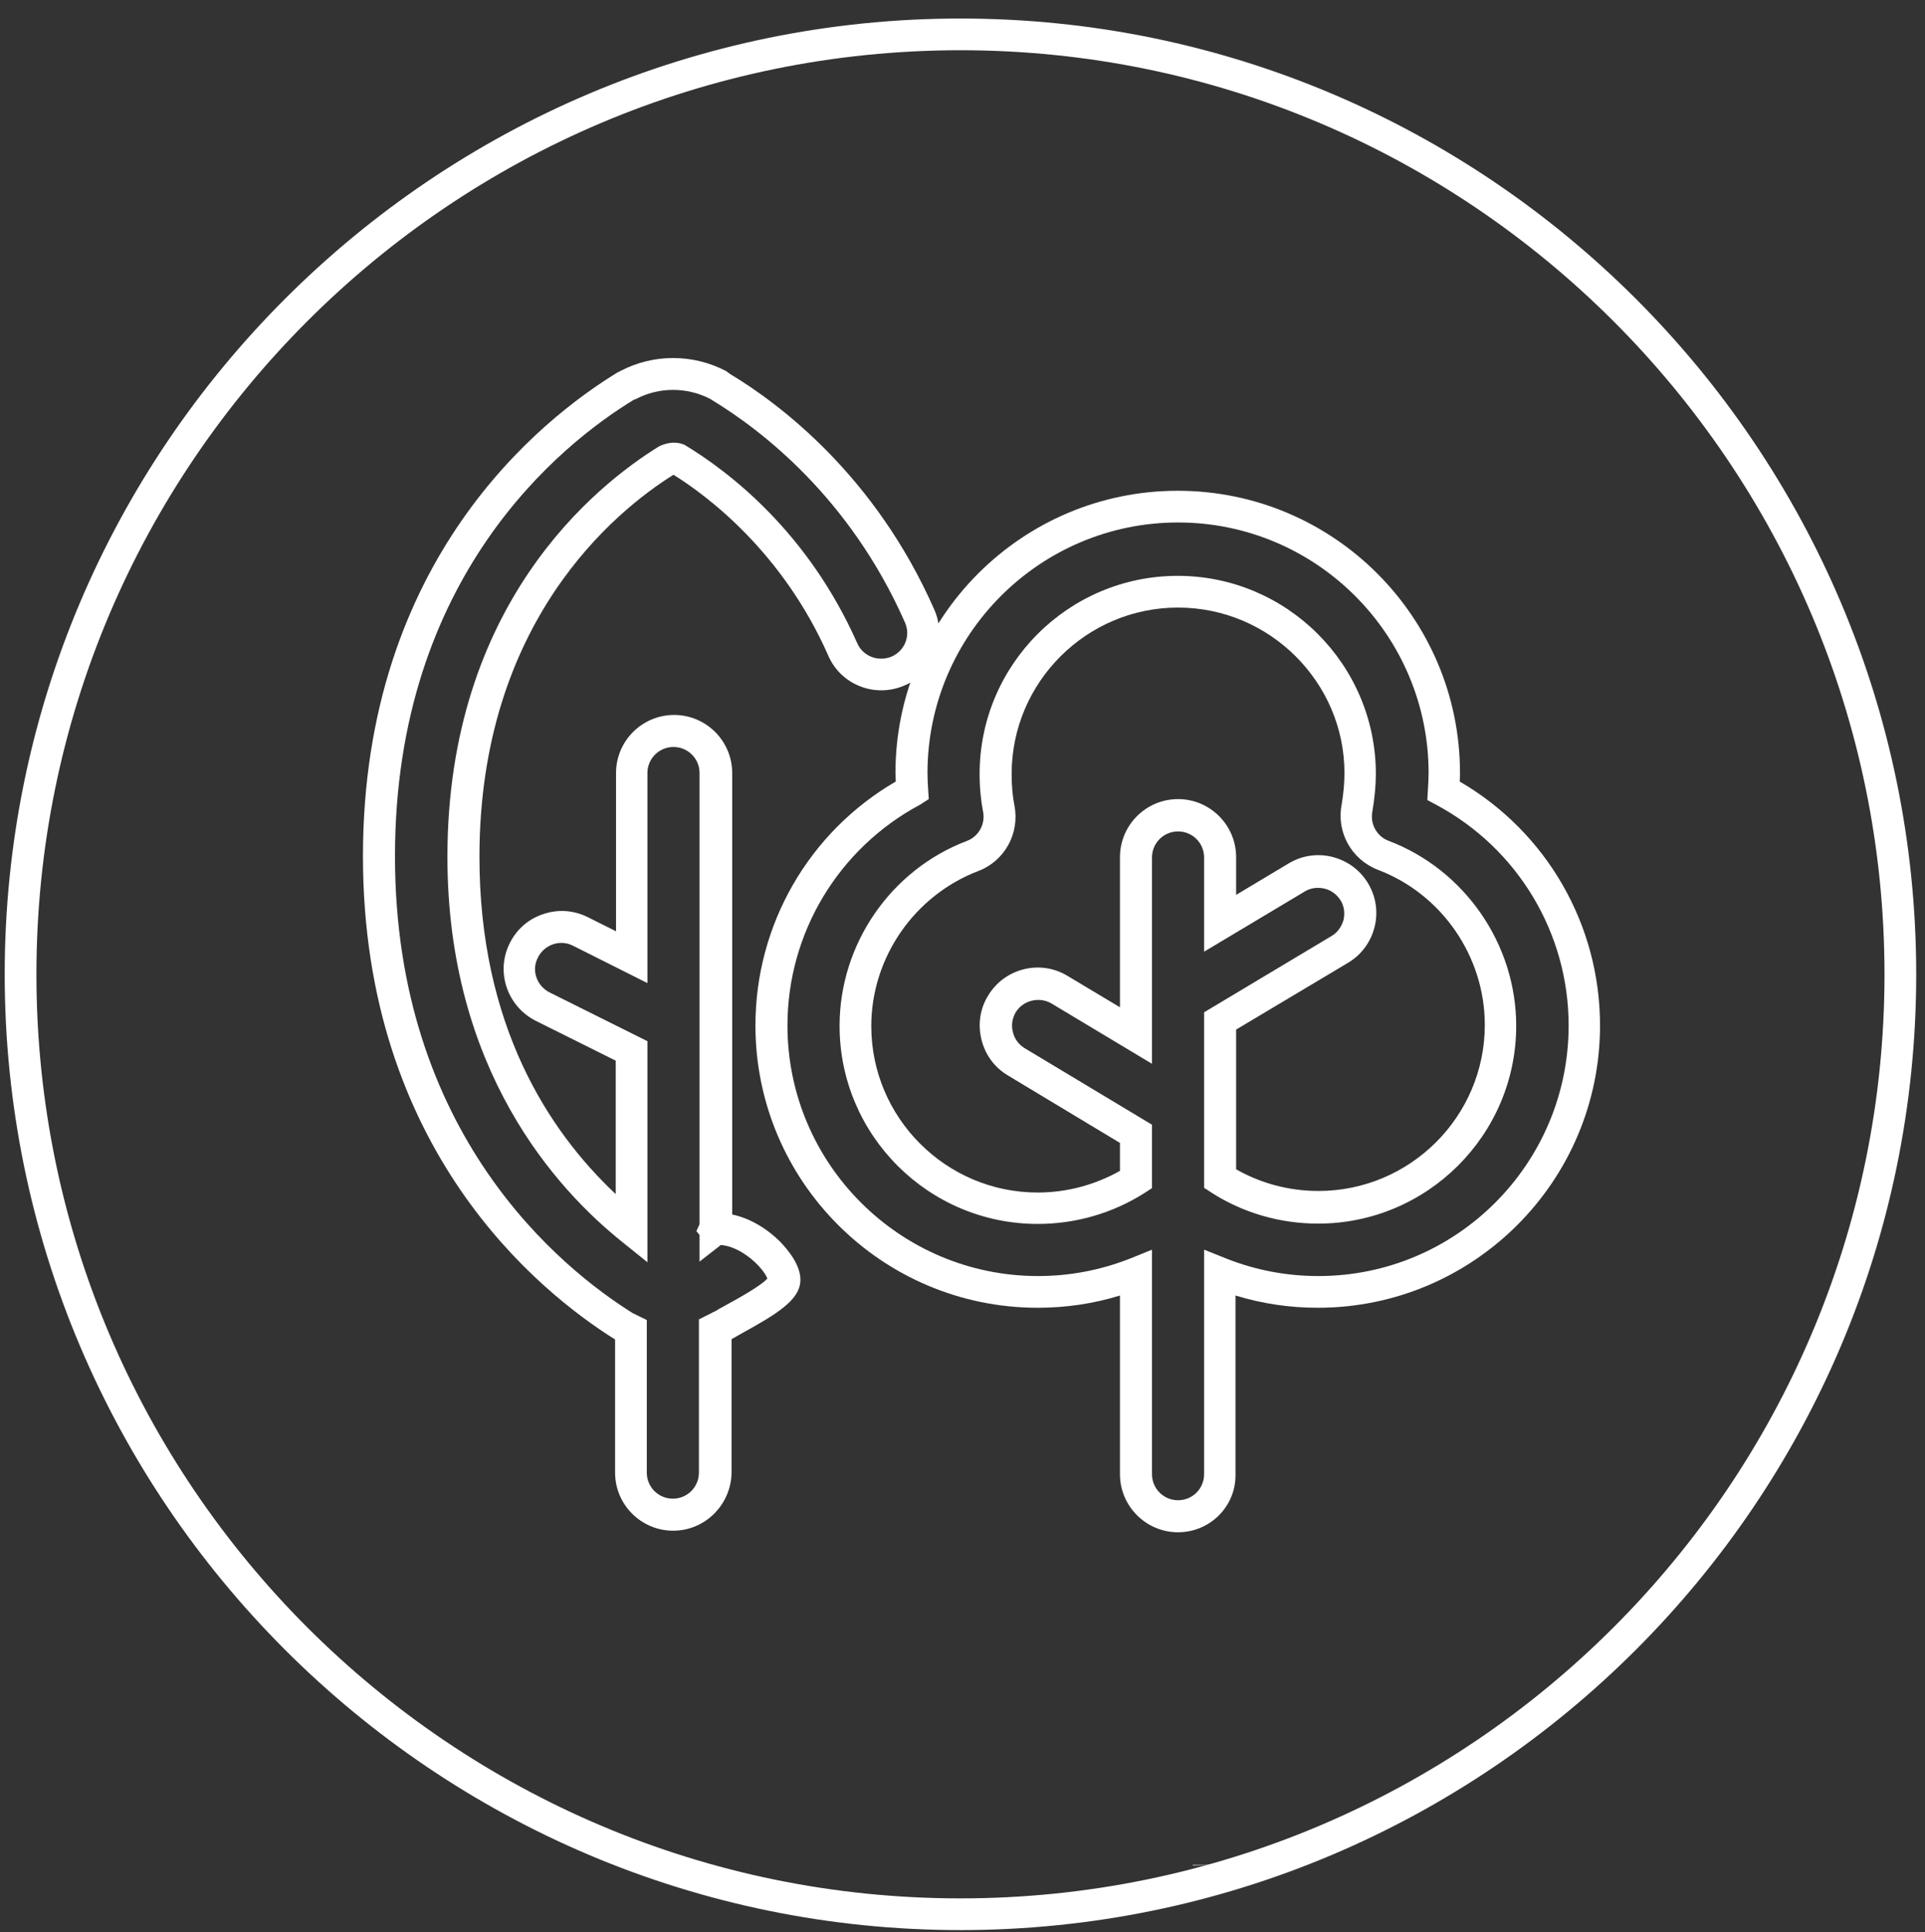 <?xml version="1.0" encoding="utf-8"?>
<!-- Generator: Adobe Illustrator 26.5.0, SVG Export Plug-In . SVG Version: 6.00 Build 0)  -->
<svg version="1.1" id="Capa_1" xmlns="http://www.w3.org/2000/svg" xmlns:xlink="http://www.w3.org/1999/xlink" x="0px" y="0px"
	 viewBox="0 0 61.31 61.53" style="enable-background:new 0 0 61.31 61.53;" xml:space="preserve">
<rect x="0" y="0" width="61.31" height="61.53" fill="#333333" stroke="none"/>
<style type="text/css">
	.st0{fill:#FFFFFF;}
</style>
<polygon class="st0" points="37.99,59.41 37.99,59.39 38.75,59.39 "/>
<g>
	<g>
		<path class="st0" d="M30.59,61.47c-16.78,0-30.44-13.66-30.44-30.44S13.81,0.59,30.59,0.59s30.44,13.66,30.44,30.44
			S47.37,61.47,30.59,61.47z M30.59,1.6C14.36,1.6,1.16,14.8,1.16,31.03s13.2,29.43,29.43,29.43c16.22,0,29.43-13.2,29.43-29.43
			S46.81,1.6,30.59,1.6z"/>
	</g>
	<g>
		<path class="st0" d="M37.52,48.8c-1.02,0-1.85-0.83-1.85-1.85v-5.69c-0.84,0.26-1.72,0.39-2.62,0.39c-4.96,0-8.99-4.03-8.99-8.99
			c0-3.21,1.7-6.16,4.47-7.77c0-0.09-0.01-0.18-0.01-0.27c0-4.96,4.03-8.99,8.99-8.99s8.99,4.03,8.99,8.99c0,0.09,0,0.18-0.01,0.27
			c2.77,1.61,4.47,4.56,4.47,7.77c0,4.96-4.03,8.99-8.99,8.99c-0.9,0-1.77-0.13-2.62-0.39v5.69C39.37,47.97,38.54,48.8,37.52,48.8z
			 M36.69,39.8v7.15c0,0.46,0.37,0.83,0.83,0.83s0.83-0.37,0.83-0.83V39.8l0.7,0.28c0.93,0.37,1.92,0.56,2.94,0.56
			c4.4,0,7.97-3.58,7.97-7.98c0-2.94-1.62-5.64-4.22-7.03l-0.28-0.15l0.02-0.37c0.01-0.16,0.02-0.32,0.02-0.49
			c0-4.4-3.58-7.98-7.98-7.98s-7.98,3.58-7.98,7.98c0,0.17,0.01,0.34,0.02,0.51l0.02,0.32l-0.28,0.18c-2.6,1.39-4.22,4.09-4.22,7.03
			c0,4.4,3.58,7.98,7.98,7.98c1.02,0,2-0.19,2.94-0.56L36.69,39.8z M33.05,38.98c-3.48,0-6.31-2.83-6.31-6.31
			c0-2.6,1.63-4.97,4.06-5.89c0.37-0.14,0.59-0.54,0.51-0.93c-0.07-0.36-0.11-0.77-0.11-1.2c0-3.48,2.83-6.31,6.31-6.31
			s6.31,2.83,6.31,6.31c0,0.37-0.04,0.77-0.11,1.19c-0.08,0.4,0.14,0.8,0.52,0.94c2.42,0.92,4.06,3.29,4.06,5.89
			c0,3.47-2.83,6.3-6.31,6.3c-1.21,0-2.39-0.34-3.4-0.99l-0.23-0.15v-5.59l4.06-2.43c0.19-0.11,0.32-0.3,0.38-0.51
			c0.05-0.22,0.02-0.44-0.09-0.62c-0.12-0.19-0.3-0.33-0.52-0.38s-0.44-0.02-0.62,0.09l-3.21,1.92v-3c0-0.46-0.37-0.83-0.83-0.83
			s-0.83,0.37-0.83,0.83v6.57l-3.2-1.92c-0.39-0.23-0.91-0.1-1.14,0.28c-0.11,0.19-0.15,0.41-0.09,0.63
			c0.05,0.22,0.19,0.4,0.37,0.51l4.06,2.44v2.02l-0.23,0.15C35.44,38.64,34.26,38.98,33.05,38.98z M37.52,19.35
			c-2.92,0-5.3,2.38-5.3,5.3c0,0.37,0.03,0.71,0.09,1.01c0.17,0.88-0.31,1.76-1.15,2.08c-2.04,0.78-3.41,2.76-3.41,4.94
			c0,2.92,2.38,5.3,5.3,5.3c0.92,0,1.82-0.24,2.62-0.69V36.4l-3.57-2.15c-0.42-0.25-0.72-0.65-0.84-1.14
			c-0.12-0.48-0.05-0.98,0.21-1.4c0.52-0.87,1.66-1.16,2.53-0.63l1.67,1V27.3c0-1.02,0.83-1.85,1.85-1.85s1.85,0.83,1.85,1.85v1.2
			l1.67-1c0.41-0.25,0.91-0.33,1.39-0.21s0.89,0.42,1.14,0.84c0.25,0.41,0.33,0.91,0.21,1.39c-0.12,0.48-0.42,0.89-0.84,1.14
			l-3.57,2.13v4.45c0.79,0.45,1.69,0.69,2.62,0.69c2.92,0,5.3-2.37,5.3-5.29c0-2.18-1.37-4.17-3.41-4.94
			c-0.84-0.33-1.32-1.2-1.15-2.07c0.06-0.36,0.09-0.7,0.09-1.01C42.82,21.73,40.44,19.35,37.52,19.35z"/>
		<path class="st0" d="M21.44,48.75c-1.02,0-1.85-0.83-1.85-1.85v-4.24c-2.43-1.52-8.03-6.05-8.03-15.39
			c0-9.44,5.67-13.92,8.11-15.41l0.1-0.05c1.06-0.55,2.31-0.54,3.36,0.01l0.12,0.09c1.6,0.96,4.63,3.25,6.5,7.49
			c0.2,0.44,0.22,0.95,0.04,1.41c-0.18,0.46-0.53,0.83-0.98,1.02c-0.94,0.41-2.03-0.02-2.43-0.95c-1.46-3.31-3.87-5.1-4.93-5.76
			c-1.84,1.15-6.18,4.67-6.18,12.17c0,5.36,2.2,8.73,4.34,10.74v-4.25l-2.55-1.27c-0.92-0.47-1.28-1.58-0.82-2.48
			c0.22-0.44,0.6-0.77,1.07-0.92c0.47-0.16,0.97-0.12,1.41,0.1l0.9,0.45v-5.04c0-1.02,0.83-1.85,1.85-1.85s1.85,0.83,1.85,1.85
			v14.06c0.53,0.11,1.08,0.42,1.53,0.87c0.2,0.21,0.68,0.74,0.64,1.27c-0.04,0.59-0.75,1.03-1.82,1.62
			c-0.14,0.08-0.27,0.15-0.37,0.21v4.26C23.28,47.92,22.46,48.75,21.44,48.75z M20.19,12.73c-2.3,1.4-7.61,5.62-7.61,14.54
			c0,8.86,5.3,13.13,7.57,14.55l0.45,0.22v4.86c0,0.46,0.37,0.83,0.83,0.83s0.83-0.37,0.83-0.83v-4.88l0.38-0.19
			c0.03-0.02,0.09-0.05,0.14-0.07c0.06-0.04,0.2-0.12,0.37-0.21c0.33-0.18,1.09-0.6,1.29-0.83c-0.11-0.31-0.78-1.01-1.48-1.07
			l-0.68,0.53v-0.85l-0.1-0.12l0.1-0.22V24.62c0-0.46-0.37-0.83-0.83-0.83s-0.83,0.37-0.83,0.83v6.69l-2.37-1.19
			c-0.41-0.21-0.91-0.04-1.12,0.38c-0.21,0.4-0.04,0.9,0.38,1.11l3.11,1.55v7.04l-0.82-0.66c-2.07-1.66-5.55-5.45-5.55-12.25
			c0-8.05,4.72-11.83,6.75-13.08c0.31-0.14,0.56-0.14,0.79-0.05c1.43,0.86,3.94,2.78,5.51,6.32c0.18,0.42,0.67,0.61,1.1,0.43
			c0.2-0.09,0.36-0.25,0.44-0.46s0.07-0.43-0.02-0.63c-1.76-3.99-4.6-6.14-6.13-7.07l-0.06-0.04c-0.75-0.39-1.64-0.39-2.38,0
			L20.19,12.73z"/>
	</g>
</g>
</svg>
